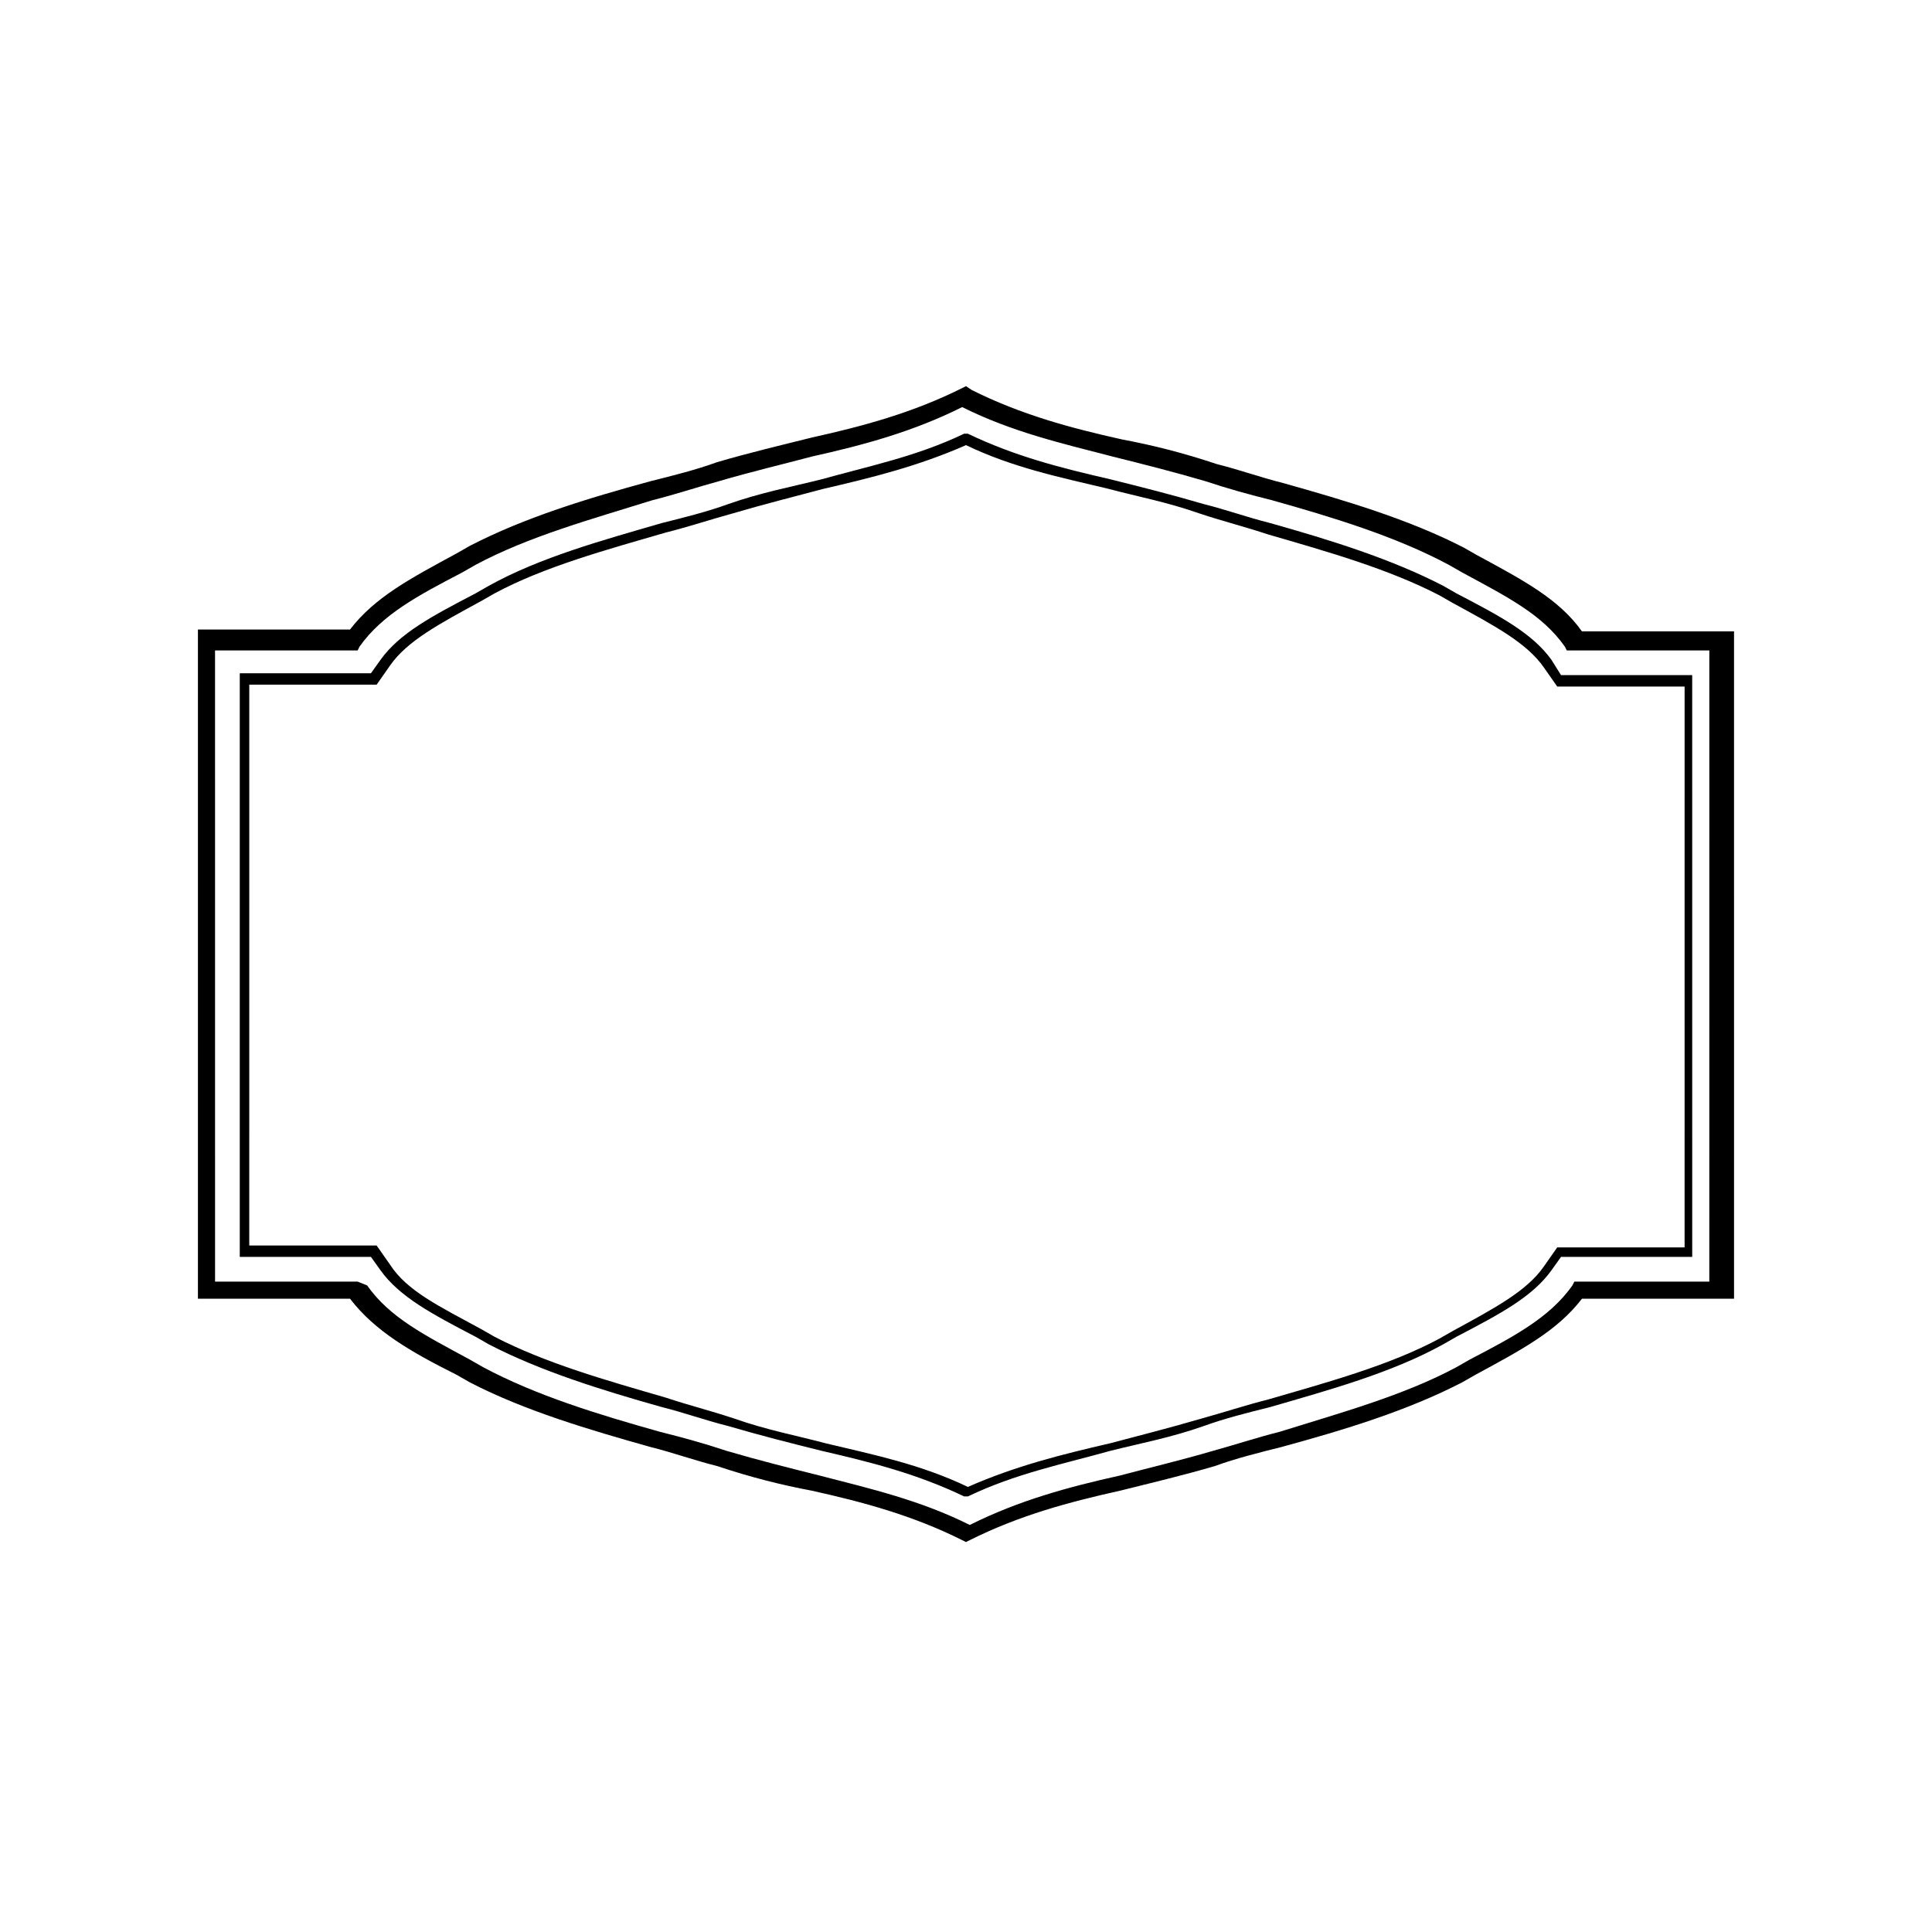 <?xml version="1.0" encoding="UTF-8"?>
<!-- Uploaded to: ICON Repo, www.iconrepo.com, Generator: ICON Repo Mixer Tools -->
<svg fill="#000000" width="800px" height="800px" version="1.1" viewBox="144 144 512 512" xmlns="http://www.w3.org/2000/svg">
 <g>
  <path d="m535.52 291.18-3.527-2.016c-14.609-7.559-31.738-12.594-47.863-17.129-6.047-1.512-11.586-3.527-17.633-5.039-9.07-3.023-17.129-5.039-25.191-6.551-13.602-3.023-26.703-6.551-39.801-13.098l-1.508-1.008-1.008 0.504c-13.098 6.551-26.199 10.078-39.801 13.098-8.062 2.016-16.625 4.031-25.191 6.551-5.543 2.016-11.586 3.527-17.633 5.039-16.625 4.535-33.25 9.574-47.863 17.129l-3.527 2.016c-12.09 6.551-21.664 11.586-28.215 20.152h-40.305v177.34h40.305c6.551 8.566 16.121 14.105 28.215 20.152l3.527 2.016c14.609 7.559 31.738 12.594 47.863 17.129 6.047 1.512 11.586 3.527 17.633 5.039 9.07 3.023 17.129 5.039 25.191 6.551 13.602 3.023 26.703 6.551 39.801 13.098l1.008 0.504 1.008-0.504c13.098-6.551 26.199-10.078 39.801-13.098 8.062-2.016 16.625-4.031 25.191-6.551 5.543-2.016 11.586-3.527 17.633-5.039 16.625-4.535 33.25-9.574 47.863-17.129l3.527-2.016c12.09-6.551 21.664-11.586 28.215-20.152h40.305l-0.004-176.84h-40.305c-6.047-8.566-15.621-13.602-27.711-20.152zm63.48 192.46h-37.785l-0.504 1.008c-6.047 8.566-15.617 13.602-27.207 19.648l-3.527 2.016c-14.105 7.559-30.73 12.09-46.855 17.129-6.047 1.512-12.09 3.527-17.633 5.039-8.566 2.519-17.129 4.535-24.688 6.551-13.602 3.023-26.703 6.551-39.801 13.098-13.098-6.551-26.199-9.574-39.801-13.098-8.062-2.016-16.121-4.031-24.688-6.551-6.047-2.016-11.586-3.527-17.633-5.039-16.121-4.535-32.746-9.574-46.855-17.129l-3.527-2.016c-12.09-6.551-21.16-11.082-27.207-19.648l-2.512-1.008h-37.785l-0.004-167.27h37.789l0.504-1.008c6.047-8.566 15.617-13.602 27.207-19.648l3.527-2.016c14.105-7.559 30.73-12.09 46.855-17.129 6.047-1.512 12.09-3.527 17.633-5.039 8.566-2.519 17.129-4.535 24.688-6.551 13.602-3.023 26.703-6.551 39.801-13.098 13.098 6.551 26.199 9.574 39.801 13.098 8.062 2.016 16.121 4.031 24.688 6.551 6.047 2.016 11.586 3.527 17.633 5.039 16.121 4.535 32.746 9.574 46.855 17.129l3.527 2.016c12.09 6.551 21.16 11.082 27.207 19.648l0.504 1.008h37.785l-0.008 167.27z"/>
  <path d="m555.17 318.89c-5.039-7.055-13.602-11.586-25.191-17.633l-3.527-2.016c-13.602-7.055-29.727-12.09-45.848-16.625-6.047-1.512-11.586-3.527-17.633-5.039-8.566-2.519-16.625-4.535-24.688-6.551-13.098-3.023-25.191-6.047-37.785-12.09h-1.004c-12.594 6.047-25.191 8.566-37.785 12.09-8.062 2.016-16.121 3.527-24.688 6.551-5.543 2.016-11.586 3.527-17.633 5.039-15.617 4.535-32.242 9.07-45.848 16.625l-3.527 2.016c-11.586 6.047-20.152 10.578-25.191 17.633l-2.519 3.527h-34.762v154.67h34.762l2.519 3.527c5.039 7.055 13.602 11.586 25.191 17.633l3.527 2.016c13.602 7.055 29.727 12.09 45.848 16.625 6.047 1.512 11.586 3.527 17.633 5.039 8.566 2.519 16.625 4.535 24.688 6.551 13.098 3.023 25.191 6.047 37.785 12.09h1.008c12.594-6.047 25.191-8.566 37.785-12.09 8.062-2.016 16.121-3.527 24.688-6.551 5.543-2.016 11.586-3.527 17.633-5.039 15.617-4.535 32.242-9.07 45.848-16.625l3.527-2.016c11.586-6.047 20.152-10.578 25.191-17.633l2.519-3.527h34.762l-0.004-154.17h-34.762zm35.266 155.68h-33.754l-3.527 5.039c-4.535 6.551-13.098 11.082-24.184 17.129l-3.527 2.016c-13.098 7.055-29.727 11.586-45.344 16.121-6.047 1.512-12.09 3.527-17.633 5.039-8.566 2.519-16.625 4.535-24.184 6.551-13.098 3.023-25.191 6.047-37.785 11.586-12.594-6.047-25.191-8.566-37.785-11.586-7.559-2.016-15.617-3.527-24.184-6.551-6.047-2.016-12.09-3.527-18.137-5.543-15.617-4.535-31.738-9.07-45.344-16.121l-3.527-2.016c-11.082-6.047-19.648-10.078-24.184-17.129l-3.527-5.039h-33.754l0.004-148.62h33.754l3.527-5.039c4.535-6.551 13.098-11.082 24.184-17.129l3.527-2.016c13.098-7.055 29.727-11.586 45.344-16.121 6.047-1.512 12.09-3.527 17.633-5.039 8.566-2.519 16.625-4.535 24.184-6.551 13.098-3.023 25.191-6.047 37.785-11.586 12.594 6.047 25.191 8.566 37.785 11.586 7.559 2.016 15.617 3.527 24.184 6.551 6.047 2.016 12.09 3.527 18.137 5.543 15.617 4.535 31.738 9.07 45.344 16.121l3.527 2.016c11.082 6.047 19.648 10.578 24.184 17.129l3.527 5.039h33.754z"/>
 </g>
</svg>